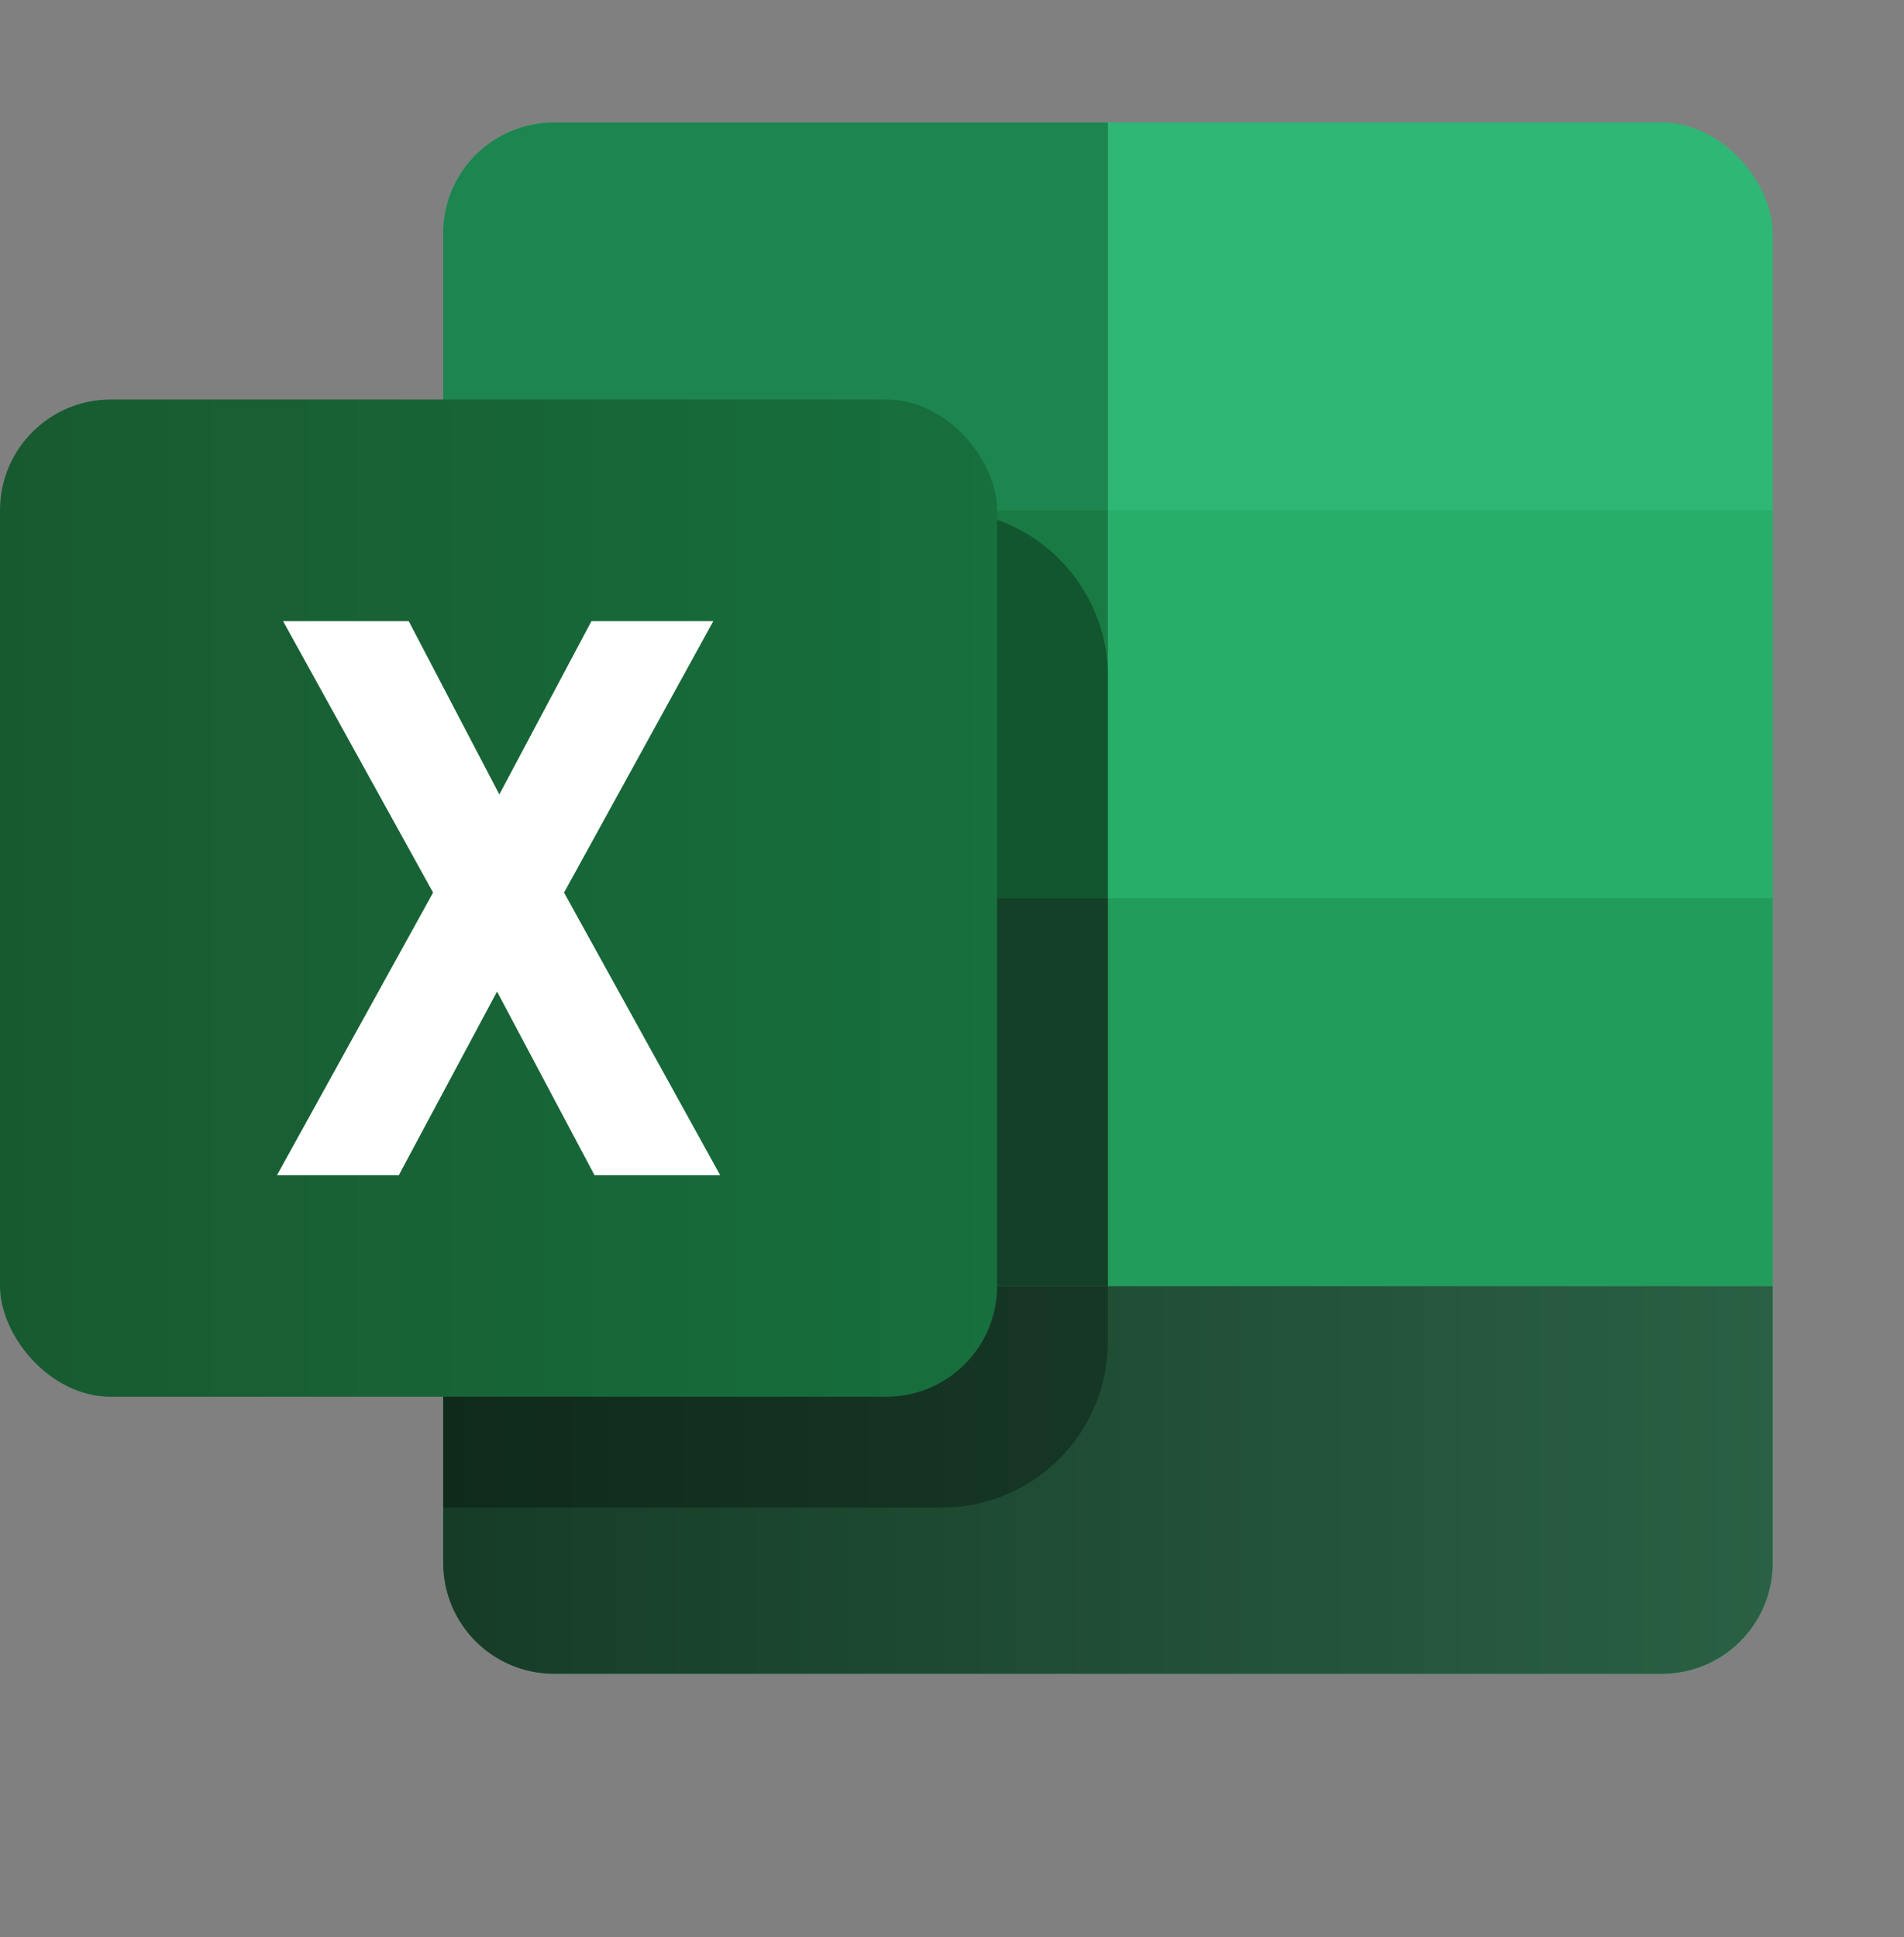 <svg width="58" height="59" viewBox="0 0 58 59" fill="none" xmlns="http://www.w3.org/2000/svg">
<rect x="0" y="0" width="58" height="59" fill="#808080" stroke="none"/>
<rect x="13.5" y="3.731" width="40.5" height="47.25" rx="3.375" fill="#2FB776"/>
<path d="M13.5 39.169H54V47.606C54 49.47 52.489 50.981 50.625 50.981H16.875C15.011 50.981 13.5 49.47 13.5 47.606V39.169Z" fill="url(#paint0_linear_1560_26067)"/>
<rect x="33.75" y="27.356" width="20.25" height="11.812" fill="#229C5B"/>
<rect x="33.75" y="15.543" width="20.25" height="11.812" fill="#27AE68"/>
<path d="M13.5 7.106C13.5 5.242 15.011 3.731 16.875 3.731H33.75V15.543H13.5V7.106Z" fill="#1D854F"/>
<rect x="13.5" y="15.543" width="20.25" height="11.812" fill="#197B43"/>
<rect x="13.5" y="27.356" width="20.25" height="11.812" fill="#1B5B38"/>
<path d="M13.5 20.606C13.5 17.81 15.767 15.543 18.562 15.543H28.688C31.483 15.543 33.75 17.81 33.75 20.606V40.856C33.75 43.652 31.483 45.919 28.688 45.919H13.5V20.606Z" fill="black" fill-opacity="0.3"/>
<rect y="12.168" width="30.375" height="30.375" rx="3.375" fill="url(#paint1_linear_1560_26067)"/>
<path d="M21.938 35.794L17.182 27.187L21.729 18.919H18.017L15.211 24.198L12.45 18.919H8.623L13.193 27.187L8.438 35.794H12.149L15.141 30.201L18.11 35.794H21.938Z" fill="white"/>
<defs>
<linearGradient id="paint0_linear_1560_26067" x1="13.5" y1="45.075" x2="54" y2="45.075" gradientUnits="userSpaceOnUse">
<stop stop-color="#163C27"/>
<stop offset="1" stop-color="#2A6043"/>
</linearGradient>
<linearGradient id="paint1_linear_1560_26067" x1="0" y1="27.356" x2="30.375" y2="27.356" gradientUnits="userSpaceOnUse">
<stop stop-color="#185A30"/>
<stop offset="1" stop-color="#176F3D"/>
</linearGradient>
</defs>
</svg>

